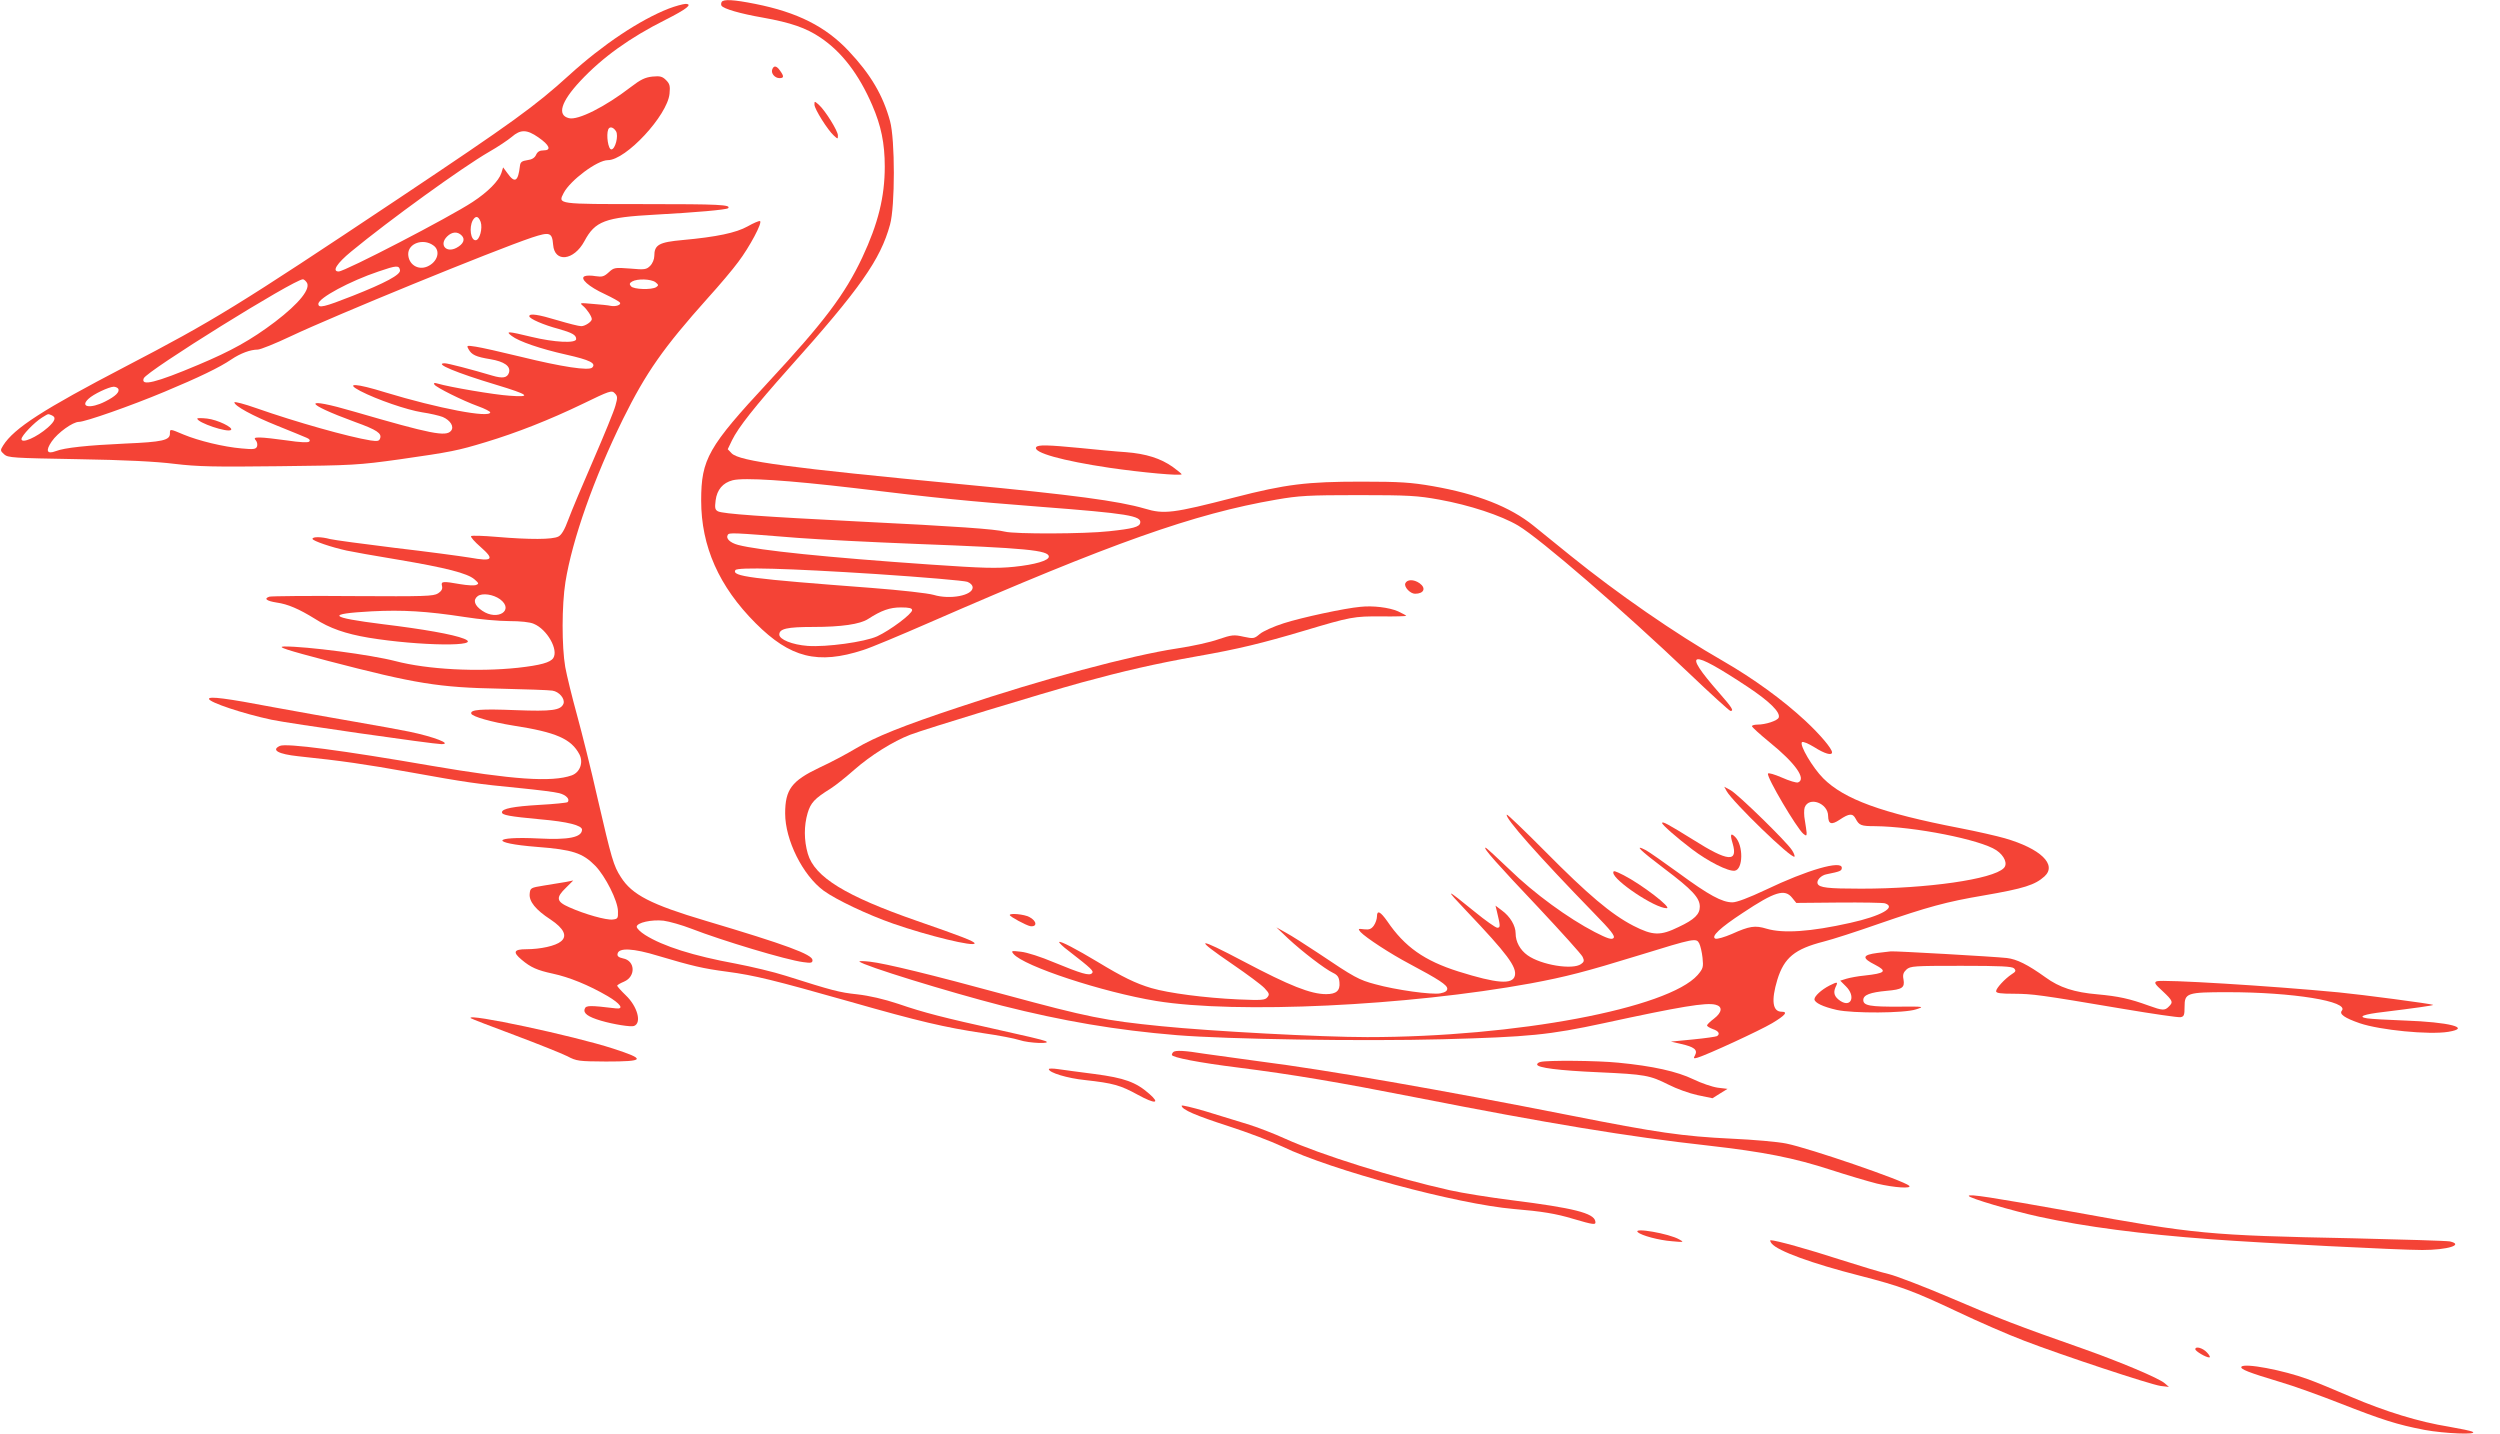 <?xml version="1.0" standalone="no"?>
<!DOCTYPE svg PUBLIC "-//W3C//DTD SVG 20010904//EN"
 "http://www.w3.org/TR/2001/REC-SVG-20010904/DTD/svg10.dtd">
<svg version="1.0" xmlns="http://www.w3.org/2000/svg"
 width="1280pt" height="734pt" viewBox="0 0 1280 734"
 preserveAspectRatio="xMidYMid meet">
<g transform="translate(0,734) scale(0.1,-0.1)"
fill="#f44336" stroke="none">
<path d="M3695 7330 c-3 -5 -4 -14 -1 -19 10 -16 96 -41 211 -61 145 -26 222
-53 295 -102 109 -73 197 -187 266 -347 45 -104 64 -194 64 -314 0 -155 -34
-292 -115 -465 -89 -189 -196 -331 -480 -637 -309 -333 -345 -395 -345 -608 0
-234 91 -440 279 -628 177 -177 318 -213 551 -137 36 11 189 75 340 141 935
408 1352 556 1775 629 115 20 164 23 420 23 257 0 304 -3 414 -23 155 -28 316
-81 404 -133 114 -68 535 -432 875 -756 111 -106 207 -193 212 -193 19 0 9 16
-60 95 -190 217 -149 225 147 29 113 -75 170 -131 160 -158 -6 -16 -67 -36
-109 -36 -16 0 -28 -4 -28 -8 0 -5 41 -42 91 -83 131 -106 189 -188 145 -205
-8 -3 -45 8 -83 25 -37 16 -70 26 -71 20 -7 -19 147 -279 181 -308 15 -12 17
-11 17 5 -1 11 -5 39 -9 63 -5 25 -5 55 -1 67 22 58 120 22 120 -44 1 -42 17
-47 59 -19 49 33 67 34 82 5 18 -34 28 -38 99 -38 202 -2 540 -69 621 -123 42
-28 60 -71 38 -92 -56 -57 -392 -105 -730 -105 -171 0 -215 5 -223 26 -6 17
18 43 47 48 69 14 77 17 77 33 0 40 -177 -11 -390 -113 -87 -41 -148 -64 -170
-64 -53 0 -121 37 -275 150 -77 56 -153 109 -168 117 -64 33 -31 0 95 -95 142
-107 181 -149 181 -194 0 -39 -27 -66 -108 -104 -94 -46 -132 -45 -232 6 -114
59 -233 160 -450 379 -106 107 -195 192 -198 190 -13 -14 162 -212 444 -502
90 -92 112 -120 102 -130 -9 -9 -30 -3 -96 31 -135 70 -310 197 -436 320 -64
61 -119 112 -123 112 -15 0 59 -83 271 -307 118 -126 220 -239 226 -252 9 -19
8 -26 -8 -37 -43 -31 -204 -5 -274 45 -38 27 -61 69 -61 112 0 39 -28 87 -71
118 l-32 24 7 -29 c18 -75 19 -84 2 -84 -8 0 -61 37 -117 83 -150 122 -154
122 -40 2 208 -219 258 -286 247 -331 -12 -46 -91 -40 -289 22 -174 55 -275
126 -364 257 -36 51 -53 59 -53 24 0 -12 -7 -33 -16 -46 -13 -18 -24 -22 -50
-19 -31 4 -32 3 -18 -14 27 -29 154 -112 249 -162 152 -81 195 -109 195 -128
0 -12 -11 -19 -36 -24 -43 -8 -226 17 -334 47 -82 22 -105 34 -292 160 -62 41
-135 88 -163 103 l-50 28 60 -57 c72 -67 188 -156 230 -176 23 -11 31 -22 33
-49 4 -42 -16 -60 -68 -60 -79 0 -187 43 -420 166 -246 130 -263 126 -58 -14
73 -50 146 -104 162 -121 25 -27 27 -32 15 -47 -12 -15 -30 -16 -149 -11 -173
8 -356 32 -445 58 -81 24 -148 57 -275 134 -110 66 -190 108 -197 102 -2 -3
19 -24 49 -46 117 -91 130 -103 119 -114 -14 -14 -52 -3 -198 57 -61 26 -135
50 -165 53 -50 6 -52 5 -39 -11 52 -63 457 -196 731 -241 411 -67 1288 -25
1917 90 182 34 282 60 555 144 285 88 293 89 308 61 6 -12 14 -45 17 -74 5
-48 3 -55 -25 -88 -151 -171 -931 -318 -1692 -318 -236 0 -798 30 -1055 56
-290 29 -374 46 -795 160 -386 105 -616 161 -695 170 -33 4 -58 4 -55 1 19
-21 454 -155 730 -226 313 -79 581 -125 895 -151 257 -21 953 -32 1362 -21
443 12 544 22 823 82 396 86 525 107 573 95 38 -9 35 -39 -8 -72 -19 -14 -35
-30 -35 -34 0 -5 14 -13 30 -19 30 -10 38 -25 21 -36 -6 -3 -61 -11 -123 -17
l-113 -11 52 -12 c67 -15 86 -30 72 -57 -10 -18 -8 -19 13 -13 50 15 317 138
381 176 67 40 83 59 49 59 -47 0 -54 58 -22 164 35 113 89 157 237 195 44 11
171 52 282 91 252 87 347 113 536 145 209 36 264 54 313 98 65 60 -20 142
-203 195 -38 11 -142 35 -230 52 -403 78 -593 148 -700 255 -54 54 -123 171
-109 185 5 5 33 -7 64 -26 52 -33 90 -44 90 -26 0 19 -61 91 -135 160 -116
108 -266 217 -422 307 -248 142 -543 347 -782 540 -68 55 -153 124 -189 153
-120 97 -288 163 -517 203 -110 19 -166 23 -365 23 -278 0 -387 -13 -650 -81
-314 -81 -360 -87 -459 -57 -134 39 -363 70 -931 124 -892 85 -1143 118 -1184
159 l-20 21 22 46 c32 66 118 174 287 364 369 412 473 561 522 740 26 93 26
436 0 530 -36 132 -99 239 -211 358 -118 126 -263 199 -479 242 -110 22 -163
25 -172 10z m680 -2489 c438 -53 570 -66 955 -96 444 -34 515 -46 508 -82 -4
-21 -37 -30 -160 -43 -125 -14 -482 -15 -533 -2 -50 13 -242 27 -750 52 -491
25 -694 39 -719 52 -15 8 -17 17 -12 56 7 55 37 90 87 103 59 15 283 0 624
-40z m-290 -255 c105 -8 379 -22 610 -31 555 -21 675 -32 675 -65 0 -20 -71
-41 -178 -52 -89 -9 -159 -7 -422 11 -538 37 -884 73 -991 101 -41 11 -64 33
-53 51 7 13 21 12 359 -15z m400 -185 c242 -16 452 -34 468 -40 16 -6 27 -18
27 -29 0 -41 -116 -63 -199 -38 -31 9 -166 24 -320 36 -621 47 -715 59 -696
91 11 16 269 9 720 -20z m185 -185 c0 -19 -112 -103 -179 -134 -64 -29 -260
-56 -356 -49 -79 6 -145 33 -145 58 0 30 40 39 173 39 145 0 241 14 282 41 68
44 111 59 168 59 43 0 57 -4 57 -14z m4506 -1473 l21 -26 218 2 c120 1 226 -1
236 -4 61 -20 -20 -65 -177 -100 -205 -46 -344 -55 -429 -30 -59 18 -87 14
-178 -27 -37 -16 -75 -27 -84 -24 -25 10 24 56 140 132 164 109 215 125 253
77z"/>
<path d="M3424 7296 c-148 -58 -336 -183 -509 -340 -176 -160 -288 -241 -875
-633 -826 -551 -943 -623 -1400 -861 -418 -218 -568 -314 -624 -403 -15 -24
-15 -27 5 -45 20 -18 45 -19 378 -25 242 -4 400 -12 495 -24 118 -14 201 -16
535 -12 377 4 407 6 616 35 266 38 299 45 441 88 159 48 327 114 497 196 138
67 149 71 164 55 15 -15 16 -22 4 -64 -7 -27 -58 -151 -113 -278 -55 -126
-113 -264 -128 -305 -19 -52 -35 -79 -51 -87 -30 -16 -148 -16 -314 -2 -70 6
-130 8 -133 4 -4 -4 18 -29 48 -55 74 -65 63 -76 -55 -55 -49 8 -221 31 -384
50 -162 20 -311 40 -331 45 -44 12 -90 13 -90 1 0 -10 97 -43 175 -60 28 -6
144 -27 260 -46 249 -42 358 -70 394 -101 23 -20 24 -23 9 -29 -10 -4 -46 -2
-81 4 -91 16 -100 15 -94 -9 4 -15 -2 -26 -20 -38 -24 -15 -65 -16 -435 -14
-225 2 -418 0 -429 -3 -30 -10 -14 -22 37 -30 58 -8 115 -33 196 -83 76 -49
157 -77 275 -97 261 -43 595 -47 488 -5 -55 22 -208 49 -414 74 -279 35 -295
53 -58 66 159 8 280 1 476 -29 74 -12 176 -21 228 -21 56 0 107 -5 126 -14 68
-28 127 -132 100 -175 -15 -23 -65 -37 -181 -50 -208 -22 -462 -9 -627 34
-127 33 -456 76 -570 75 -41 -1 12 -18 225 -74 449 -117 567 -136 880 -142
129 -3 250 -7 268 -10 35 -5 66 -42 57 -67 -14 -34 -59 -40 -244 -33 -179 7
-235 3 -228 -18 5 -15 103 -43 215 -61 220 -34 297 -68 339 -148 21 -42 2 -92
-40 -107 -102 -36 -301 -22 -717 49 -456 79 -745 117 -777 102 -46 -21 -9 -42
94 -53 221 -23 345 -41 573 -82 288 -52 344 -60 561 -81 90 -9 181 -20 202
-26 36 -9 57 -32 43 -46 -3 -3 -68 -10 -144 -14 -134 -8 -192 -19 -192 -38 0
-14 36 -21 197 -36 139 -12 213 -31 213 -53 -1 -39 -67 -53 -221 -45 -242 12
-252 -24 -11 -43 184 -14 235 -31 300 -97 52 -54 115 -179 116 -232 1 -37 -1
-40 -27 -43 -32 -4 -143 27 -223 63 -66 29 -69 49 -16 100 l37 37 -40 -8 c-22
-4 -71 -12 -110 -18 -68 -11 -70 -12 -73 -42 -4 -39 30 -82 107 -132 69 -46
87 -85 53 -112 -27 -23 -105 -40 -177 -40 -65 0 -71 -15 -24 -54 46 -39 80
-54 159 -71 84 -18 183 -58 281 -115 66 -39 86 -68 43 -63 -134 16 -154 16
-160 -2 -9 -23 16 -41 83 -61 65 -19 154 -33 169 -27 41 15 18 100 -42 157
-24 23 -44 46 -44 49 0 4 16 13 35 21 61 26 58 107 -5 119 -23 5 -31 12 -28
24 6 32 81 28 208 -11 175 -52 230 -65 352 -81 143 -19 239 -43 628 -153 357
-102 486 -132 685 -162 77 -11 160 -27 184 -35 50 -17 173 -21 133 -5 -13 6
-116 30 -230 55 -293 65 -391 90 -522 135 -75 25 -149 42 -211 49 -93 10 -126
19 -366 95 -62 20 -177 47 -255 62 -218 40 -373 89 -465 147 -24 15 -43 34
-43 42 0 21 76 38 138 31 29 -4 93 -22 142 -41 157 -61 486 -160 572 -171 41
-6 48 -4 48 10 0 29 -135 79 -545 201 -283 84 -379 134 -436 224 -38 59 -47
91 -120 406 -32 143 -80 334 -105 425 -25 91 -52 201 -60 245 -18 105 -18 315
1 435 35 217 145 530 295 835 118 238 206 364 434 619 59 65 129 148 156 185
57 75 126 204 111 209 -5 2 -33 -10 -63 -27 -59 -33 -158 -54 -333 -70 -121
-11 -145 -24 -145 -82 0 -16 -9 -38 -21 -50 -19 -19 -28 -21 -103 -14 -78 6
-83 5 -109 -19 -24 -22 -34 -25 -67 -20 -22 4 -47 4 -56 0 -28 -11 20 -54 103
-92 40 -19 74 -38 77 -43 8 -12 -21 -22 -47 -17 -12 3 -53 7 -92 10 -68 6 -69
6 -49 -11 19 -16 44 -53 44 -67 0 -13 -34 -36 -54 -36 -13 0 -67 14 -121 30
-99 30 -145 37 -145 21 0 -13 74 -45 150 -65 70 -20 90 -31 90 -52 0 -23 -112
-17 -228 11 -124 30 -135 30 -102 5 36 -28 146 -66 280 -96 120 -27 154 -44
132 -66 -17 -17 -153 3 -368 56 -98 24 -201 47 -228 51 -47 7 -48 7 -37 -13
16 -29 38 -39 111 -51 72 -12 106 -36 96 -69 -9 -27 -32 -31 -86 -15 -104 31
-226 63 -243 63 -58 0 60 -49 263 -110 169 -51 186 -65 68 -56 -78 5 -306 44
-367 62 -17 5 -22 4 -17 -5 10 -15 144 -82 224 -111 34 -12 62 -27 62 -31 0
-31 -267 20 -537 102 -151 47 -210 50 -128 7 85 -44 239 -97 316 -109 41 -6
88 -17 106 -24 39 -17 60 -50 42 -71 -26 -31 -102 -16 -494 98 -269 79 -266
46 4 -53 111 -40 137 -58 127 -84 -5 -14 -14 -15 -49 -10 -112 18 -382 94
-584 165 -62 22 -113 35 -113 30 0 -18 93 -69 220 -120 69 -28 136 -55 149
-61 15 -6 21 -13 14 -20 -6 -6 -47 -4 -114 6 -57 8 -119 15 -138 15 -28 0 -32
-2 -21 -15 7 -8 9 -22 6 -31 -6 -14 -17 -16 -79 -10 -93 8 -220 39 -297 71
-71 30 -70 30 -70 5 0 -34 -38 -43 -228 -51 -194 -9 -311 -21 -357 -39 -45
-17 -53 2 -20 50 31 45 108 100 139 100 32 0 266 82 438 154 175 73 283 125
343 166 46 31 97 50 134 50 14 0 91 31 171 69 222 105 1038 439 1234 505 91
30 103 26 108 -37 7 -93 106 -82 160 18 55 103 105 122 363 136 204 11 364 25
373 33 17 18 -48 21 -424 21 -454 0 -448 -1 -418 57 34 65 172 168 226 168 93
0 305 229 316 340 4 40 1 51 -18 70 -18 18 -30 22 -69 18 -38 -4 -61 -15 -113
-55 -130 -100 -269 -170 -315 -158 -62 15 -41 84 58 190 114 122 254 222 435
313 109 55 144 82 103 82 -13 -1 -51 -11 -85 -24z m-270 -628 c14 -23 -4 -93
-24 -93 -16 0 -27 73 -16 102 7 17 26 13 40 -9z m-398 -31 c58 -40 69 -67 27
-67 -20 0 -31 -7 -38 -22 -7 -16 -21 -25 -45 -28 -28 -4 -36 -10 -38 -30 -9
-79 -26 -90 -63 -38 l-23 31 -9 -29 c-13 -40 -69 -97 -147 -148 -118 -78 -654
-356 -686 -356 -36 0 -9 42 64 102 195 161 570 432 707 511 44 25 96 60 115
76 45 39 77 39 136 -2z m-295 -433 c11 -32 -5 -94 -26 -94 -25 0 -34 64 -15
101 15 26 29 24 41 -7z m-97 -70 c19 -19 9 -44 -27 -63 -53 -28 -90 16 -48 58
25 25 54 27 75 5z m-146 -50 c40 -27 23 -86 -31 -109 -48 -20 -96 12 -97 64 0
55 76 82 128 45z m-170 -127 c5 -23 -76 -66 -243 -132 -147 -58 -175 -64 -175
-41 0 30 162 117 308 166 93 32 105 32 110 7z m-479 -61 c26 -31 -35 -108
-161 -204 -123 -93 -224 -149 -393 -220 -218 -92 -296 -111 -279 -69 14 37
770 507 815 507 4 0 12 -6 18 -14z m1787 -1 c16 -13 17 -16 4 -25 -23 -15
-116 -12 -129 4 -10 11 -8 17 6 25 27 15 96 13 119 -4z m-2751 -545 c10 -16
-13 -39 -67 -66 -75 -38 -131 -29 -85 14 25 24 104 61 129 62 9 0 20 -5 23
-10z m-341 -136 c25 -10 19 -29 -19 -63 -57 -50 -135 -84 -135 -59 0 17 65 85
105 110 35 21 29 20 49 12z m2296 -942 c75 -56 -12 -113 -91 -59 -40 27 -49
55 -23 75 24 17 79 9 114 -16z"/>
<path d="M3954 6985 c-8 -20 13 -45 37 -45 23 0 24 9 3 38 -18 26 -32 28 -40
7z"/>
<path d="M4170 6804 c0 -22 68 -130 99 -158 21 -19 21 -19 21 1 0 23 -66 129
-98 157 -22 19 -22 19 -22 0z"/>
<path d="M1010 5197 c0 -21 157 -74 173 -58 12 12 -69 52 -123 58 -27 3 -50 3
-50 0z"/>
<path d="M5305 5050 c-16 -27 133 -69 375 -105 164 -24 370 -43 370 -33 0 2
-20 19 -45 37 -62 44 -137 68 -241 76 -49 3 -153 13 -231 21 -167 16 -220 18
-228 4z"/>
<path d="M7195 4353 c-7 -19 26 -53 50 -53 46 0 58 29 23 54 -30 21 -64 20
-73 -1z"/>
<path d="M6965 4233 c-80 -7 -302 -55 -392 -84 -51 -16 -106 -41 -123 -55 -28
-24 -32 -25 -83 -14 -49 11 -60 10 -128 -13 -41 -15 -137 -36 -212 -47 -238
-36 -692 -158 -1118 -301 -287 -95 -428 -152 -527 -211 -45 -27 -129 -72 -186
-98 -143 -68 -176 -112 -176 -235 0 -136 90 -317 198 -396 62 -45 223 -122
355 -168 181 -63 417 -120 417 -101 0 10 -67 36 -295 115 -365 127 -524 224
-559 344 -20 69 -20 143 -1 208 16 53 35 74 117 125 24 15 78 58 121 96 84 74
199 146 287 180 75 29 675 212 879 268 213 58 372 95 591 134 211 37 333 67
545 130 241 72 257 75 398 74 70 -1 127 1 127 3 0 2 -19 12 -42 23 -46 20
-129 30 -193 23z"/>
<path d="M1070 3762 c0 -18 175 -76 320 -107 82 -18 830 -125 870 -125 59 0
-39 38 -165 64 -38 8 -164 31 -280 51 -115 20 -302 53 -415 74 -241 46 -330
57 -330 43z"/>
<path d="M8840 3290 c30 -55 334 -350 348 -336 2 3 -3 18 -13 33 -26 42 -275
285 -314 307 l-33 18 12 -22z"/>
<path d="M8510 3126 c0 -9 74 -74 153 -134 83 -63 186 -115 219 -110 43 6 45
130 2 173 -23 23 -27 13 -13 -33 29 -99 -24 -94 -201 18 -129 80 -160 97 -160
86z"/>
<path d="M8260 2872 c0 -39 213 -182 273 -182 31 0 -128 122 -220 169 -46 23
-53 25 -53 13z"/>
<path d="M5170 2655 c0 -8 84 -53 105 -57 37 -5 34 27 -5 47 -26 14 -100 21
-100 10z"/>
<path d="M9613 2461 c-79 -10 -82 -26 -12 -61 63 -33 53 -43 -56 -55 -33 -3
-74 -11 -91 -16 l-32 -10 29 -29 c51 -50 28 -111 -28 -75 -31 21 -38 41 -25
71 14 28 11 29 -31 8 -41 -21 -77 -54 -77 -70 0 -18 44 -39 115 -55 83 -18
345 -17 405 3 44 14 43 15 -85 14 -150 -1 -185 5 -185 34 0 26 35 39 120 47
80 7 93 16 86 58 -5 24 -1 36 15 51 20 18 39 19 280 19 203 0 261 -3 271 -13
11 -12 9 -17 -12 -30 -36 -24 -80 -72 -80 -87 0 -10 23 -13 93 -13 96 -1 123
-4 561 -78 148 -25 279 -44 290 -42 18 3 21 10 21 53 0 71 11 75 221 75 333 0
624 -47 584 -95 -14 -17 14 -37 92 -64 103 -35 354 -60 453 -44 122 20 6 50
-225 58 -85 3 -171 8 -190 11 -52 8 -19 21 86 33 147 18 255 33 252 36 -5 5
-368 53 -483 64 -355 34 -904 67 -932 57 -15 -6 -11 -14 30 -51 52 -49 55 -56
31 -79 -20 -21 -33 -20 -102 5 -99 36 -155 48 -263 58 -118 10 -195 35 -266
87 -92 66 -147 93 -198 99 -60 7 -571 36 -594 34 -9 -1 -39 -5 -68 -8z"/>
<path d="M2410 2127 c3 -3 104 -42 225 -87 120 -45 242 -94 270 -108 47 -25
58 -26 197 -27 201 0 207 11 38 66 -203 66 -756 184 -730 156z"/>
<path d="M6007 1953 c-4 -3 -7 -10 -7 -14 0 -13 139 -40 340 -65 282 -36 508
-74 910 -153 665 -131 1093 -202 1493 -246 290 -33 441 -63 632 -125 83 -27
188 -58 235 -70 89 -21 181 -27 165 -11 -27 26 -510 192 -629 216 -43 9 -169
20 -280 25 -251 12 -381 31 -826 119 -668 132 -1248 233 -1585 276 -110 15
-240 33 -290 40 -98 16 -148 19 -158 8z"/>
<path d="M7888 1903 c-10 -2 -18 -8 -18 -13 0 -17 110 -31 315 -40 239 -11
261 -15 359 -64 39 -20 105 -44 147 -53 l77 -16 38 24 39 24 -50 6 c-28 4 -84
23 -125 43 -83 40 -207 68 -384 85 -107 11 -364 13 -398 4z"/>
<path d="M5370 1866 c0 -18 96 -47 186 -56 144 -16 180 -26 271 -76 88 -48
115 -45 58 5 -69 61 -129 82 -280 102 -77 10 -161 21 -187 25 -27 4 -48 4 -48
0z"/>
<path d="M6050 1679 c0 -20 73 -51 240 -105 96 -31 220 -78 275 -104 252 -122
896 -295 1185 -320 144 -12 217 -24 303 -50 109 -32 119 -33 115 -13 -7 42
-111 68 -428 108 -112 14 -255 37 -317 51 -287 64 -662 182 -841 263 -59 27
-147 61 -197 76 -49 15 -145 44 -212 65 -68 20 -123 33 -123 29z"/>
<path d="M10080 1217 c0 -11 224 -77 362 -107 234 -51 525 -89 878 -115 271
-20 965 -55 1082 -55 130 0 216 27 141 44 -16 3 -239 10 -498 16 -742 15 -803
21 -1435 136 -414 74 -530 92 -530 81z"/>
<path d="M8386 1031 c18 -17 108 -41 173 -46 63 -6 65 -5 39 9 -51 30 -241 63
-212 37z"/>
<path d="M9071 973 c31 -38 206 -102 449 -164 213 -55 275 -78 500 -184 107
-51 263 -119 345 -150 198 -76 643 -223 697 -231 l43 -5 -22 19 c-30 26 -227
109 -422 178 -320 112 -442 159 -679 261 -134 57 -273 110 -309 119 -36 8
-149 42 -252 75 -163 53 -329 99 -355 99 -5 0 -2 -8 5 -17z"/>
<path d="M11240 432 c0 -10 54 -42 71 -42 7 0 3 10 -11 25 -22 24 -60 34 -60
17z"/>
<path d="M11476 342 c-7 -12 36 -29 199 -78 66 -19 204 -69 306 -109 217 -85
292 -109 432 -136 102 -19 276 -26 247 -10 -8 5 -62 16 -120 26 -155 25 -325
77 -505 154 -88 38 -186 78 -217 89 -128 47 -329 85 -342 64z"/>
</g>
</svg>
